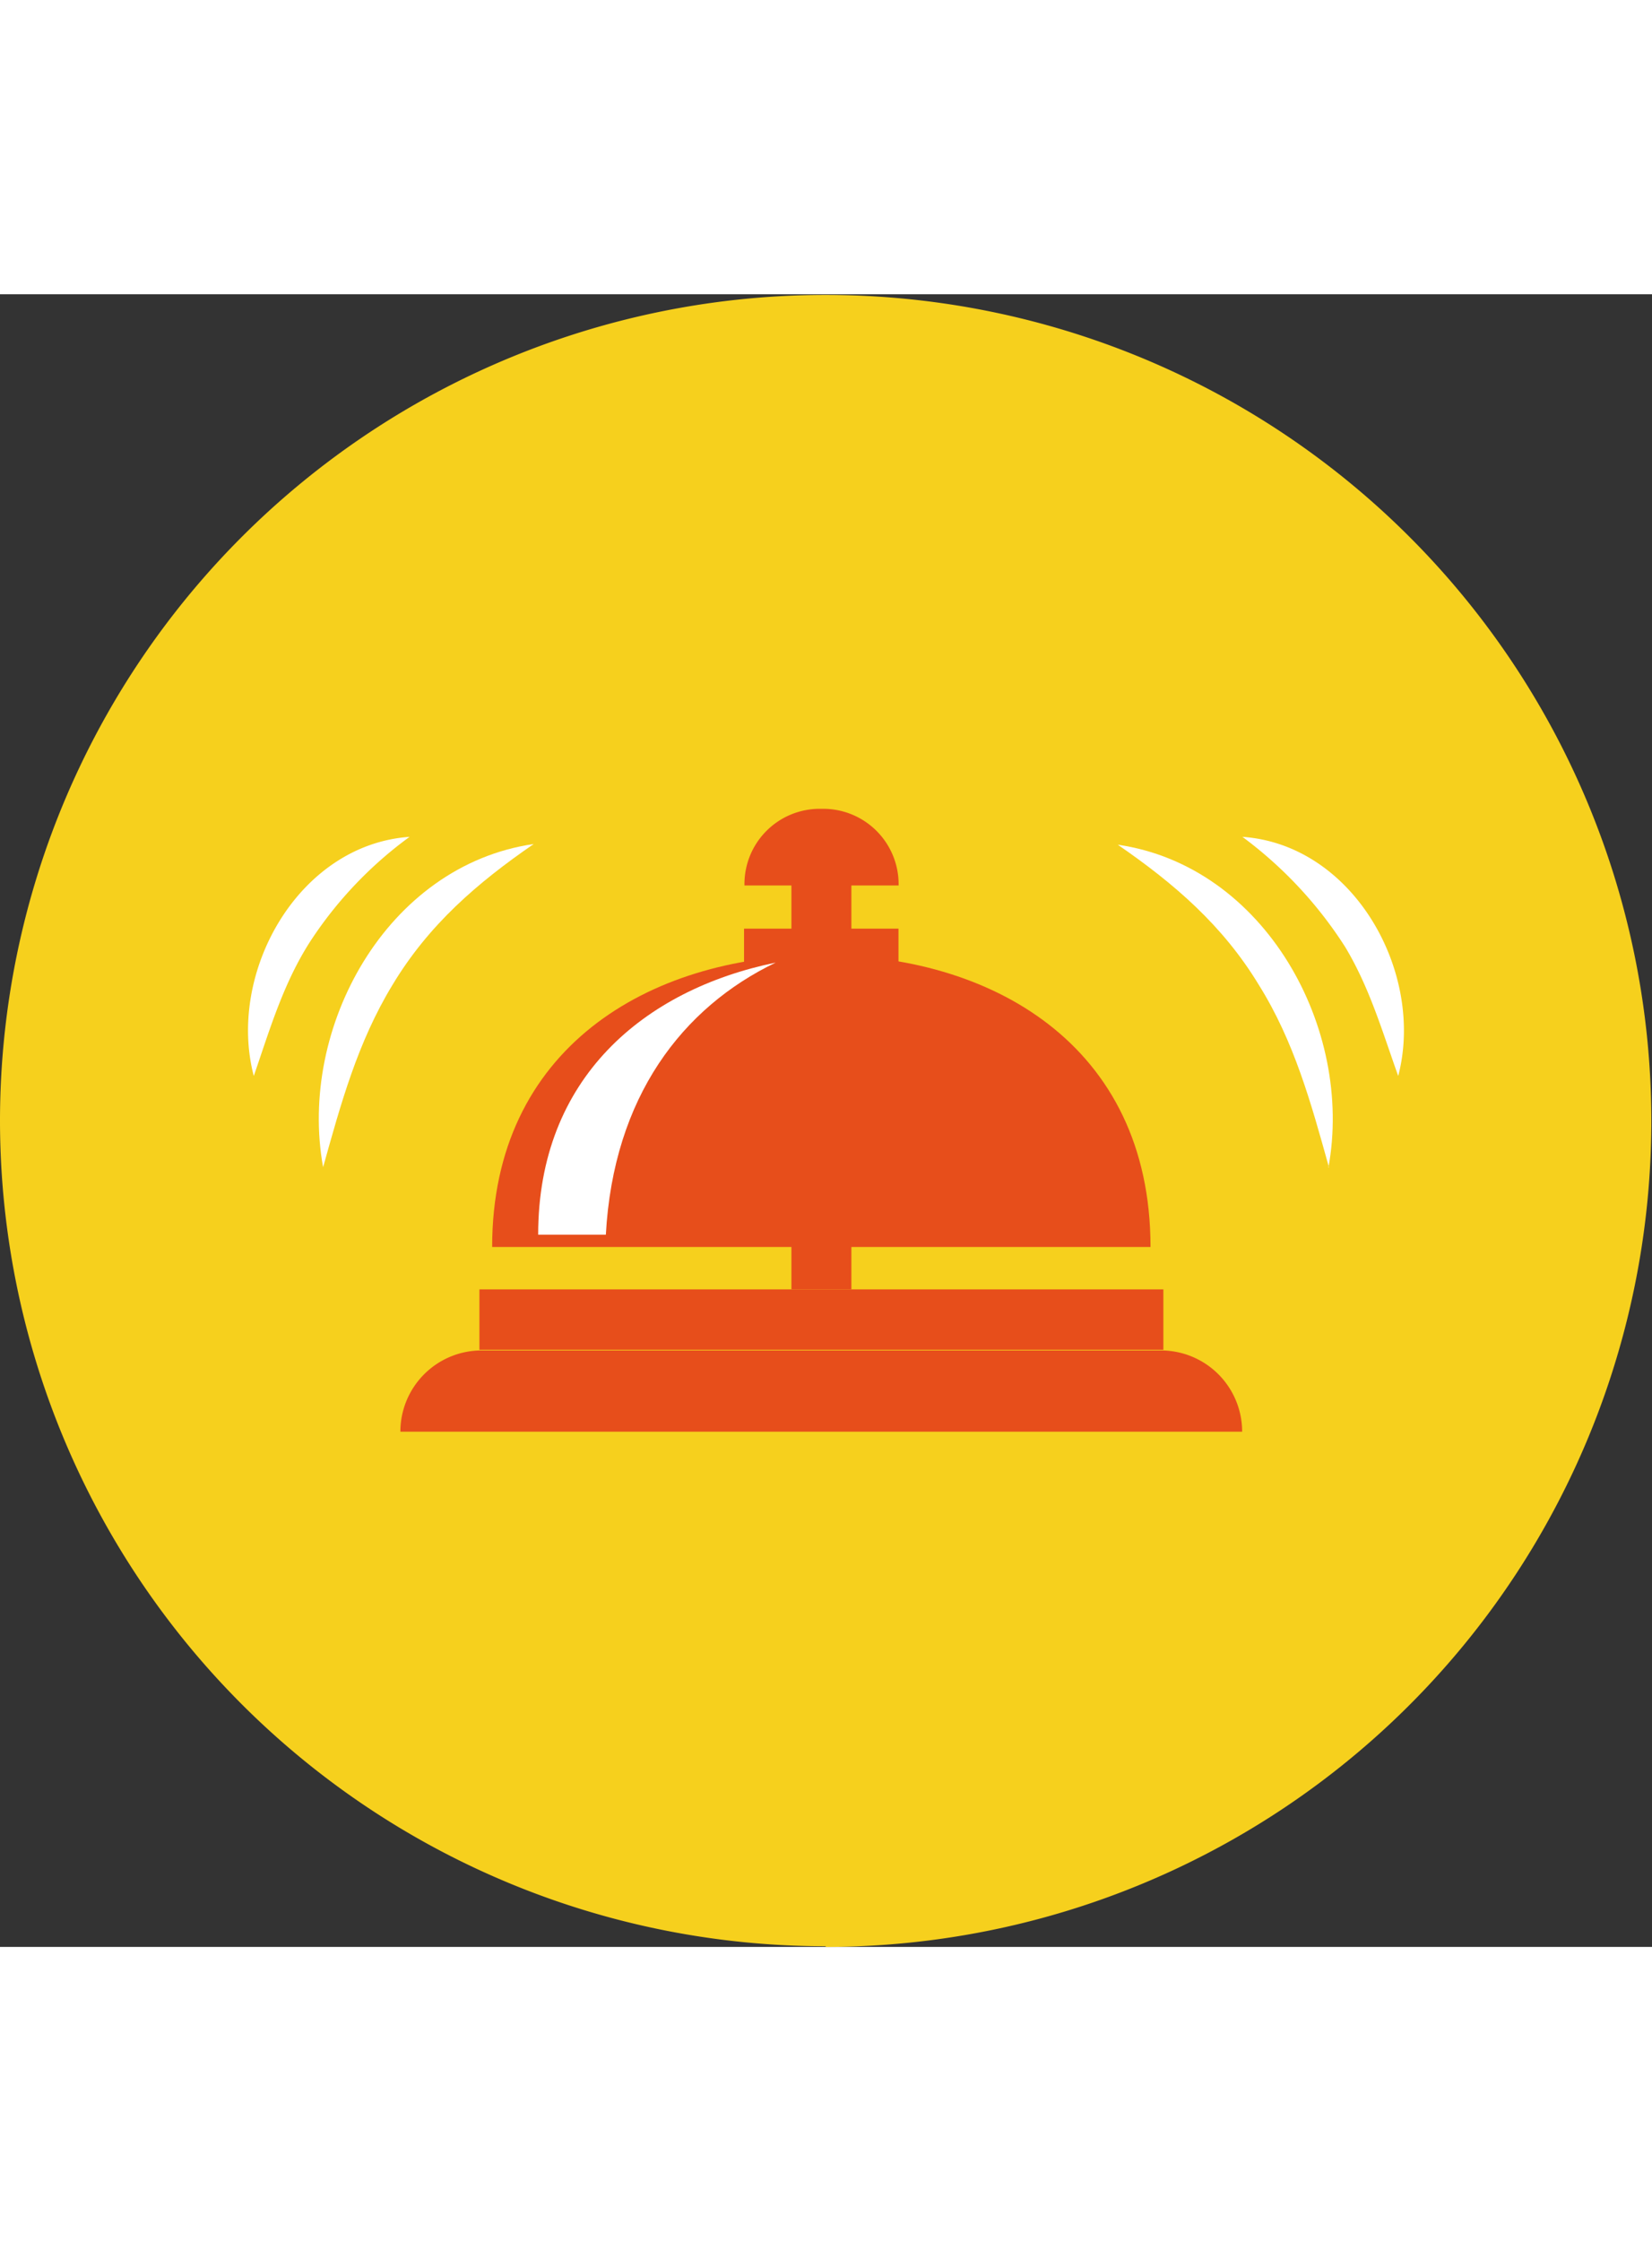 <svg xmlns="http://www.w3.org/2000/svg" viewBox="0 0 122.05 122.05" width="90"><rect x="0" y="0" width="122.05" height="122.05" fill="#333333" stroke="none"/><defs><style>.cls-1{fill:#f6d01d;}.cls-2{fill:#e74e1b;}.cls-3{fill:#fff;}</style></defs><title>Fichier 21</title><g id="Calque_2" data-name="Calque 2"><g id="Calque_1-2" data-name="Calque 1"><path class="cls-1" d="M61,122.05A61,61,0,1,0,0,61a61,61,0,0,0,61,61"/><path class="cls-2" d="M91.78,84H29.58V84a6,6,0,0,1,6-6H85.77a6,6,0,0,1,6,6Z"/><rect class="cls-2" x="35.42" y="73.49" width="50.53" height="4.46"/><rect class="cls-2" x="58.47" y="39.35" width="4.43" height="34.14"/><path class="cls-2" d="M60.82,38h-.28A5.56,5.56,0,0,0,55,43.6v.06H66.39V43.6A5.57,5.57,0,0,0,60.82,38"/><rect class="cls-2" x="54.97" y="46.85" width="11.41" height="5.11"/><path class="cls-2" d="M85,70.36c0-15-11.9-21.65-24.49-21.56S36.36,55.7,36.36,70.36Z"/><path class="cls-3" d="M57.29,49.36c-9.69,2-17.53,8.51-17.53,20.09h5c.56-10.18,5.66-16.78,12.54-20.09"/><path class="cls-3" d="M23.87,64.46C22,54.18,28.55,42.18,39.43,40.6,35.26,43.47,31.67,46.56,29,51c-2.58,4.24-3.82,8.78-5.14,13.51"/><path class="cls-3" d="M18.75,57.73c-2-7.58,3.25-17.08,11.51-17.66a29.54,29.54,0,0,0-7.33,7.71c-2,3.1-3,6.53-4.18,9.95"/><path class="cls-3" d="M98.18,64.46C96.86,59.73,95.62,55.19,93,51c-2.66-4.39-6.25-7.48-10.42-10.35,10.88,1.58,17.46,13.58,15.56,23.86"/><path class="cls-3" d="M103.3,57.73c-1.17-3.27-2.11-6.52-3.92-9.53a30.61,30.61,0,0,0-7.59-8.13c8.26.58,13.5,10.08,11.51,17.66"/></g></g></svg>